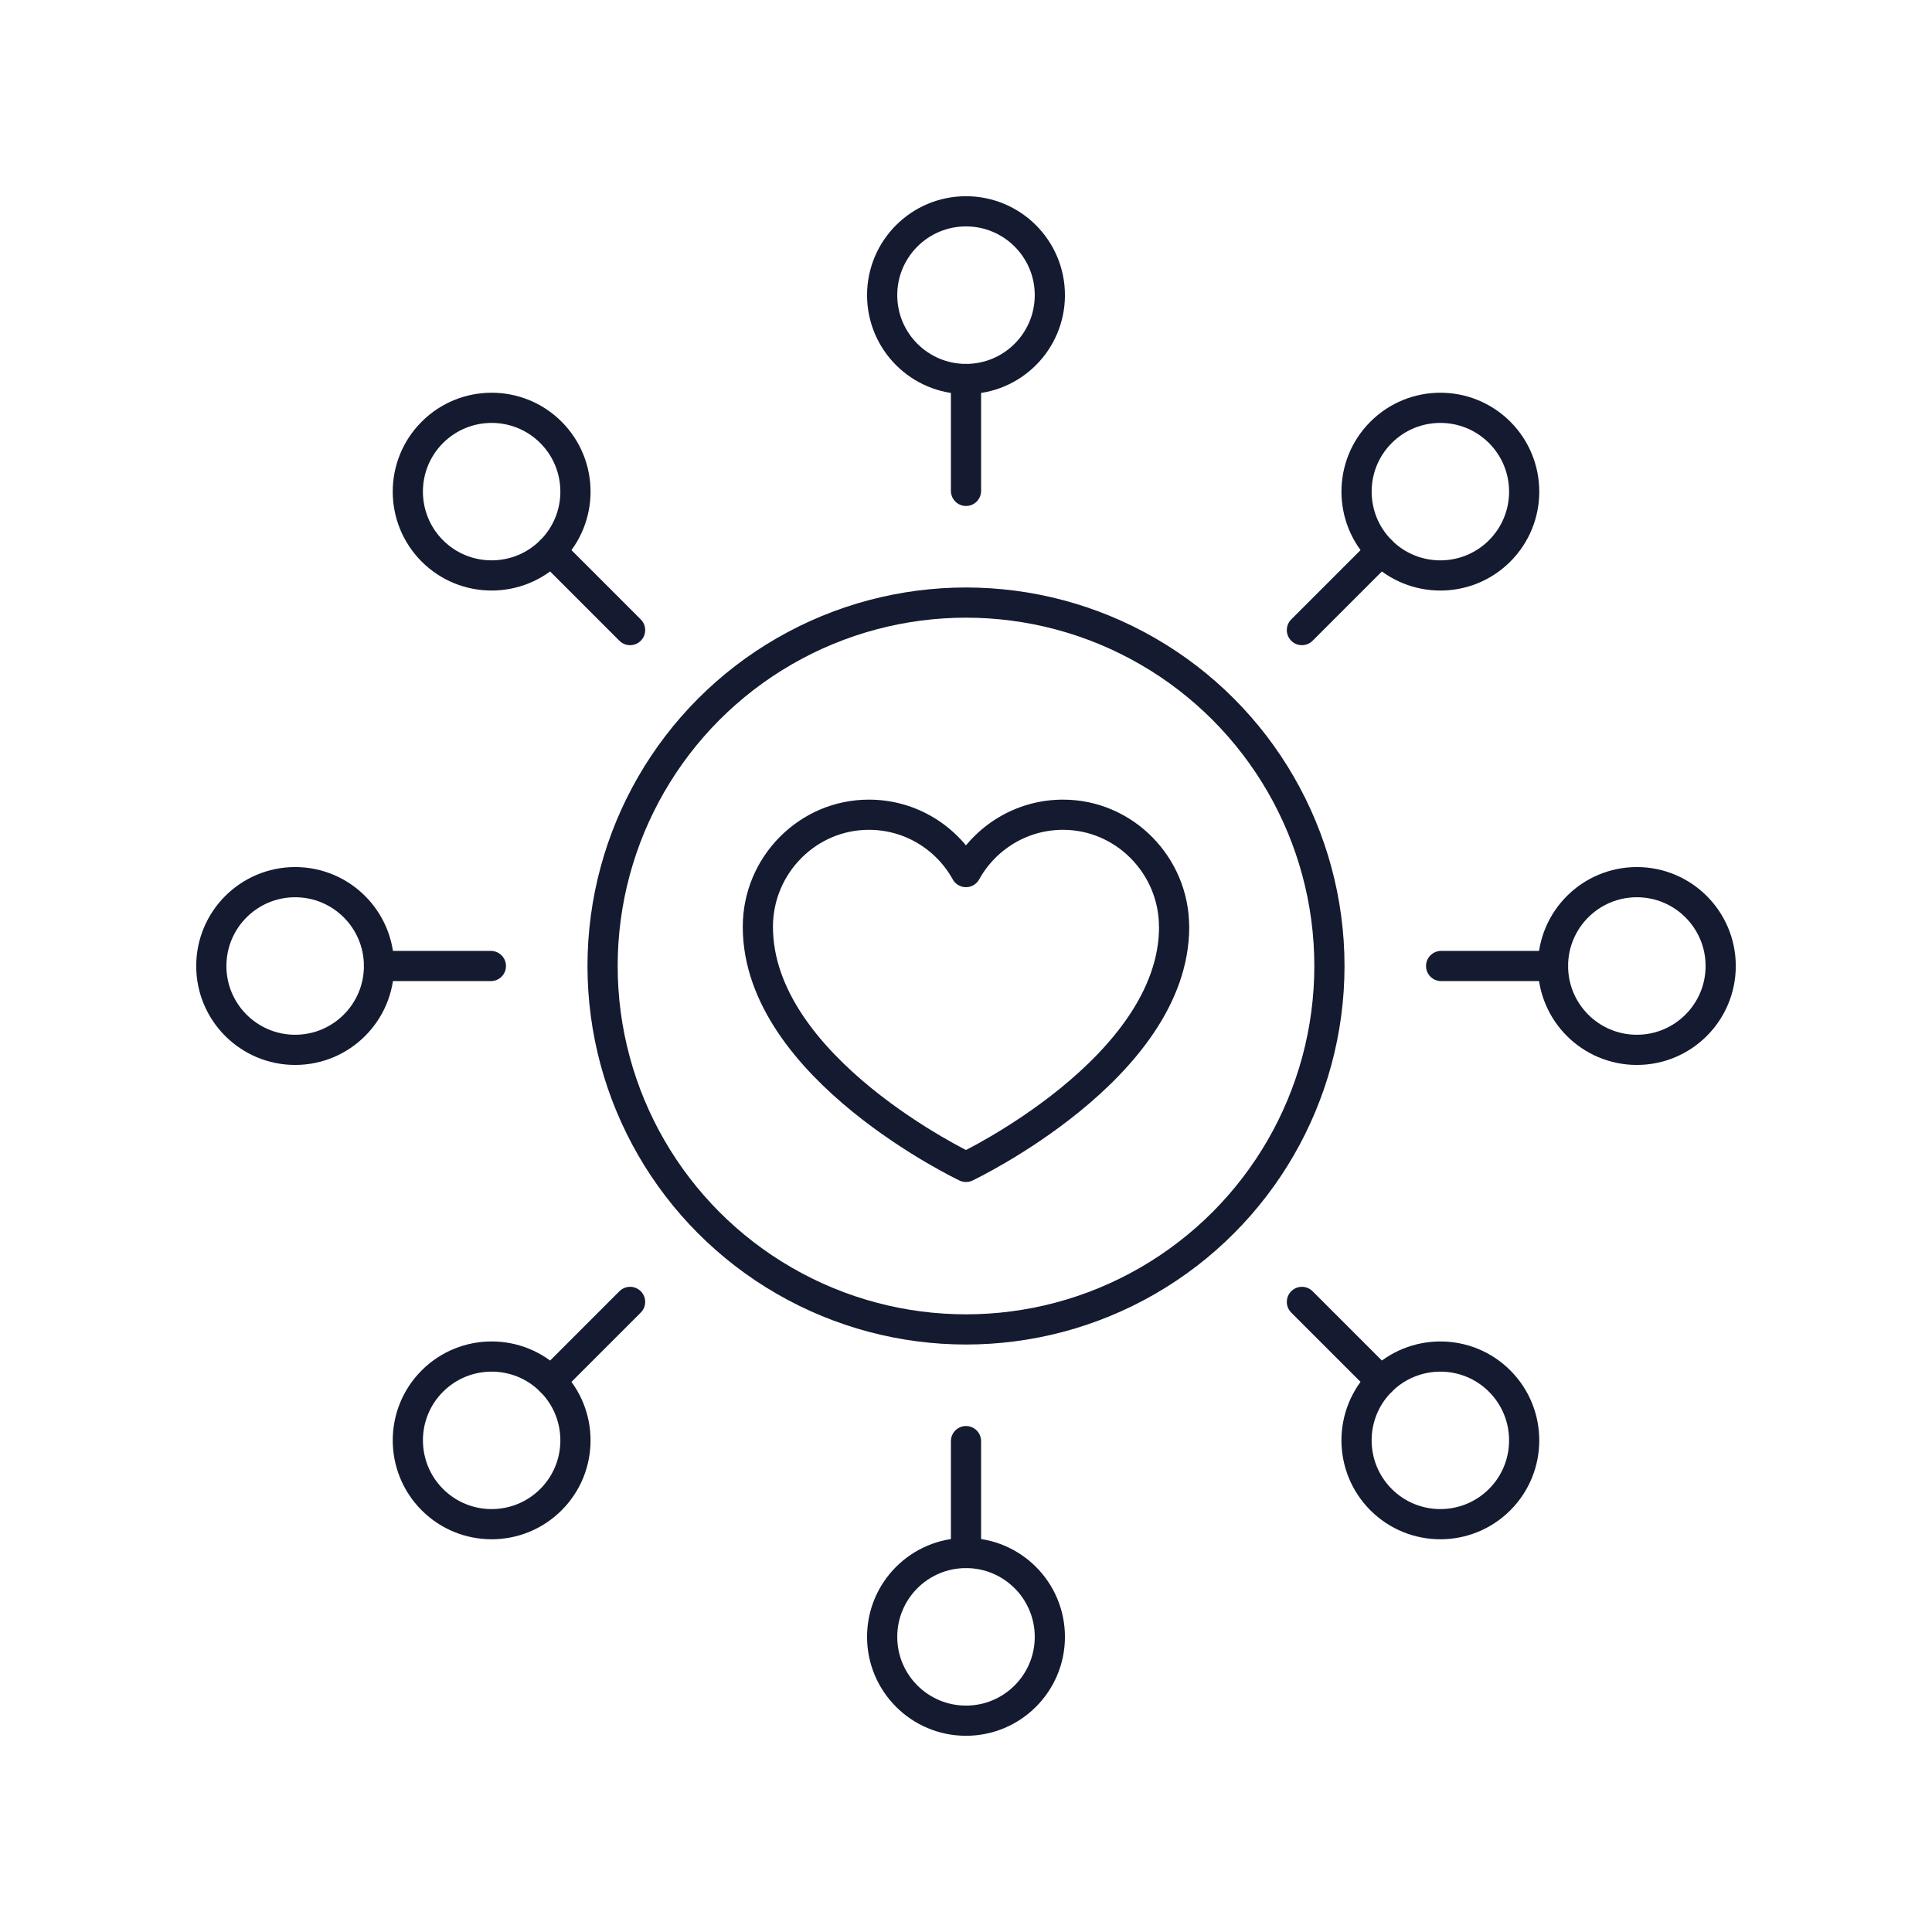 <?xml version="1.0" encoding="UTF-8"?> <svg xmlns="http://www.w3.org/2000/svg" id="a" data-name="Layer 1" viewBox="0 0 512 512"><defs><style> .b { fill: none; stroke: #141a30; stroke-linecap: round; stroke-linejoin: round; stroke-width: 8px; } </style></defs><circle class="b" cx="256" cy="78.22" r="22.22"></circle><circle class="b" cx="256" cy="433.78" r="22.22"></circle><circle class="b" cx="78.22" cy="256" r="22.22"></circle><circle class="b" cx="433.78" cy="256" r="22.22"></circle><line class="b" x1="256" y1="100.44" x2="256" y2="130.09"></line><line class="b" x1="411.56" y1="256" x2="381.91" y2="256"></line><line class="b" x1="256" y1="381.91" x2="256" y2="411.56"></line><path class="b" d="m146,114.58c8.67,8.67,8.67,22.76,0,31.42s-22.76,8.67-31.42,0c-8.67-8.67-8.67-22.76,0-31.42,8.67-8.67,22.76-8.67,31.42,0Z"></path><path class="b" d="m397.42,366c8.67,8.67,8.67,22.76,0,31.42-8.67,8.67-22.76,8.67-31.42,0-8.67-8.67-8.67-22.76,0-31.42s22.76-8.67,31.42,0Z"></path><line class="b" x1="146" y1="146" x2="166.98" y2="166.98"></line><line class="b" x1="345.02" y1="345.02" x2="366" y2="366"></line><line class="b" x1="130.09" y1="256" x2="100.44" y2="256"></line><path class="b" d="m146,366c8.67,8.67,8.67,22.76,0,31.42-8.67,8.67-22.76,8.67-31.42,0s-8.67-22.76,0-31.42c8.67-8.67,22.76-8.67,31.42,0Z"></path><path class="b" d="m397.42,114.58c8.67,8.67,8.67,22.76,0,31.42-8.67,8.67-22.76,8.67-31.42,0s-8.67-22.76,0-31.42c8.67-8.67,22.76-8.67,31.42,0Z"></path><line class="b" x1="366" y1="146" x2="345.02" y2="166.98"></line><line class="b" x1="166.98" y1="345.02" x2="146" y2="366"></line><circle class="b" cx="256" cy="256" r="96.31"></circle><path class="b" d="m311.16,245.6c0,37.47-55.16,63.64-55.16,63.64,0,0-55.16-26.13-55.16-63.64,0-16.27,13.16-29.69,29.42-29.69,11.07,0,20.71,6.13,25.73,15.2,5.02-9.07,14.67-15.2,25.73-15.2,16.27,0,29.42,13.47,29.42,29.69Z"></path></svg> 